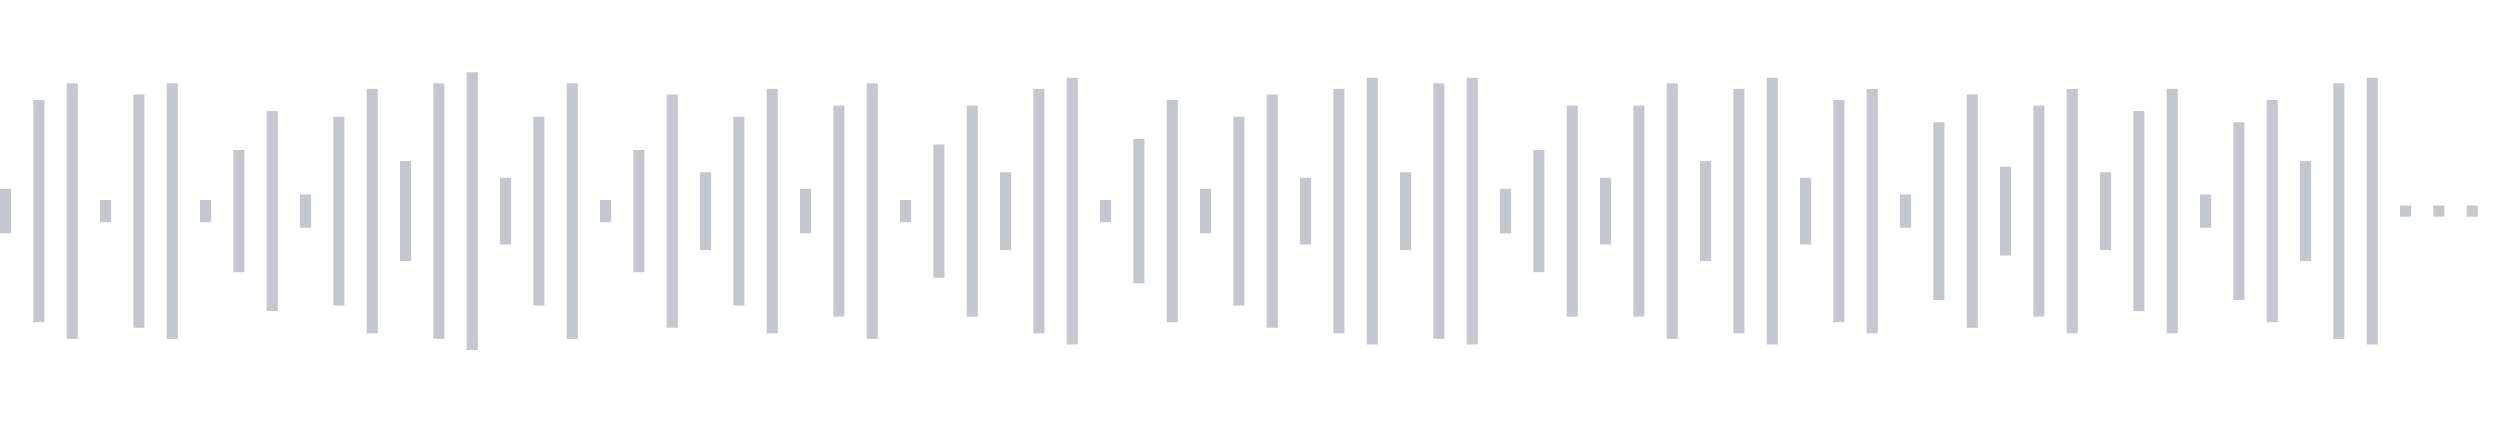 <svg xmlns="http://www.w3.org/2000/svg" xmlns:xlink="http://www.w3/org/1999/xlink" viewBox="0 0 225 38" preserveAspectRatio="none" width="100%" height="100%" fill="#C4C8CE"><g id="waveform-41ac96f1-665b-43b5-8cde-53ebc0f008cb"><rect x="0" y="17.0" width="1" height="4"/><rect x="3" y="9.0" width="1" height="20"/><rect x="6" y="7.5" width="1" height="23"/><rect x="9" y="18.0" width="1" height="2"/><rect x="12" y="8.5" width="1" height="21"/><rect x="15" y="7.5" width="1" height="23"/><rect x="18" y="18.0" width="1" height="2"/><rect x="21" y="13.5" width="1" height="11"/><rect x="24" y="10.0" width="1" height="18"/><rect x="27" y="17.5" width="1" height="3"/><rect x="30" y="10.5" width="1" height="17"/><rect x="33" y="8.0" width="1" height="22"/><rect x="36" y="14.5" width="1" height="9"/><rect x="39" y="7.5" width="1" height="23"/><rect x="42" y="6.5" width="1" height="25"/><rect x="45" y="16.0" width="1" height="6"/><rect x="48" y="10.5" width="1" height="17"/><rect x="51" y="7.5" width="1" height="23"/><rect x="54" y="18.0" width="1" height="2"/><rect x="57" y="13.5" width="1" height="11"/><rect x="60" y="8.5" width="1" height="21"/><rect x="63" y="15.5" width="1" height="7"/><rect x="66" y="10.5" width="1" height="17"/><rect x="69" y="8.0" width="1" height="22"/><rect x="72" y="17.0" width="1" height="4"/><rect x="75" y="9.5" width="1" height="19"/><rect x="78" y="7.5" width="1" height="23"/><rect x="81" y="18.0" width="1" height="2"/><rect x="84" y="13.0" width="1" height="12"/><rect x="87" y="9.5" width="1" height="19"/><rect x="90" y="15.5" width="1" height="7"/><rect x="93" y="8.0" width="1" height="22"/><rect x="96" y="7.0" width="1" height="24"/><rect x="99" y="18.0" width="1" height="2"/><rect x="102" y="12.5" width="1" height="13"/><rect x="105" y="9.0" width="1" height="20"/><rect x="108" y="17.0" width="1" height="4"/><rect x="111" y="10.5" width="1" height="17"/><rect x="114" y="8.5" width="1" height="21"/><rect x="117" y="16.0" width="1" height="6"/><rect x="120" y="8.0" width="1" height="22"/><rect x="123" y="7.0" width="1" height="24"/><rect x="126" y="15.5" width="1" height="7"/><rect x="129" y="7.5" width="1" height="23"/><rect x="132" y="7.0" width="1" height="24"/><rect x="135" y="17.0" width="1" height="4"/><rect x="138" y="13.5" width="1" height="11"/><rect x="141" y="9.5" width="1" height="19"/><rect x="144" y="16.0" width="1" height="6"/><rect x="147" y="9.5" width="1" height="19"/><rect x="150" y="7.5" width="1" height="23"/><rect x="153" y="14.5" width="1" height="9"/><rect x="156" y="8.0" width="1" height="22"/><rect x="159" y="7.0" width="1" height="24"/><rect x="162" y="16.0" width="1" height="6"/><rect x="165" y="9.0" width="1" height="20"/><rect x="168" y="8.0" width="1" height="22"/><rect x="171" y="17.5" width="1" height="3"/><rect x="174" y="11.0" width="1" height="16"/><rect x="177" y="8.5" width="1" height="21"/><rect x="180" y="15.0" width="1" height="8"/><rect x="183" y="9.5" width="1" height="19"/><rect x="186" y="8.0" width="1" height="22"/><rect x="189" y="15.5" width="1" height="7"/><rect x="192" y="10.0" width="1" height="18"/><rect x="195" y="8.0" width="1" height="22"/><rect x="198" y="17.5" width="1" height="3"/><rect x="201" y="11.0" width="1" height="16"/><rect x="204" y="9.0" width="1" height="20"/><rect x="207" y="14.5" width="1" height="9"/><rect x="210" y="7.5" width="1" height="23"/><rect x="213" y="7.0" width="1" height="24"/><rect x="216" y="18.5" width="1" height="1"/><rect x="219" y="18.5" width="1" height="1"/><rect x="222" y="18.5" width="1" height="1"/></g></svg>
